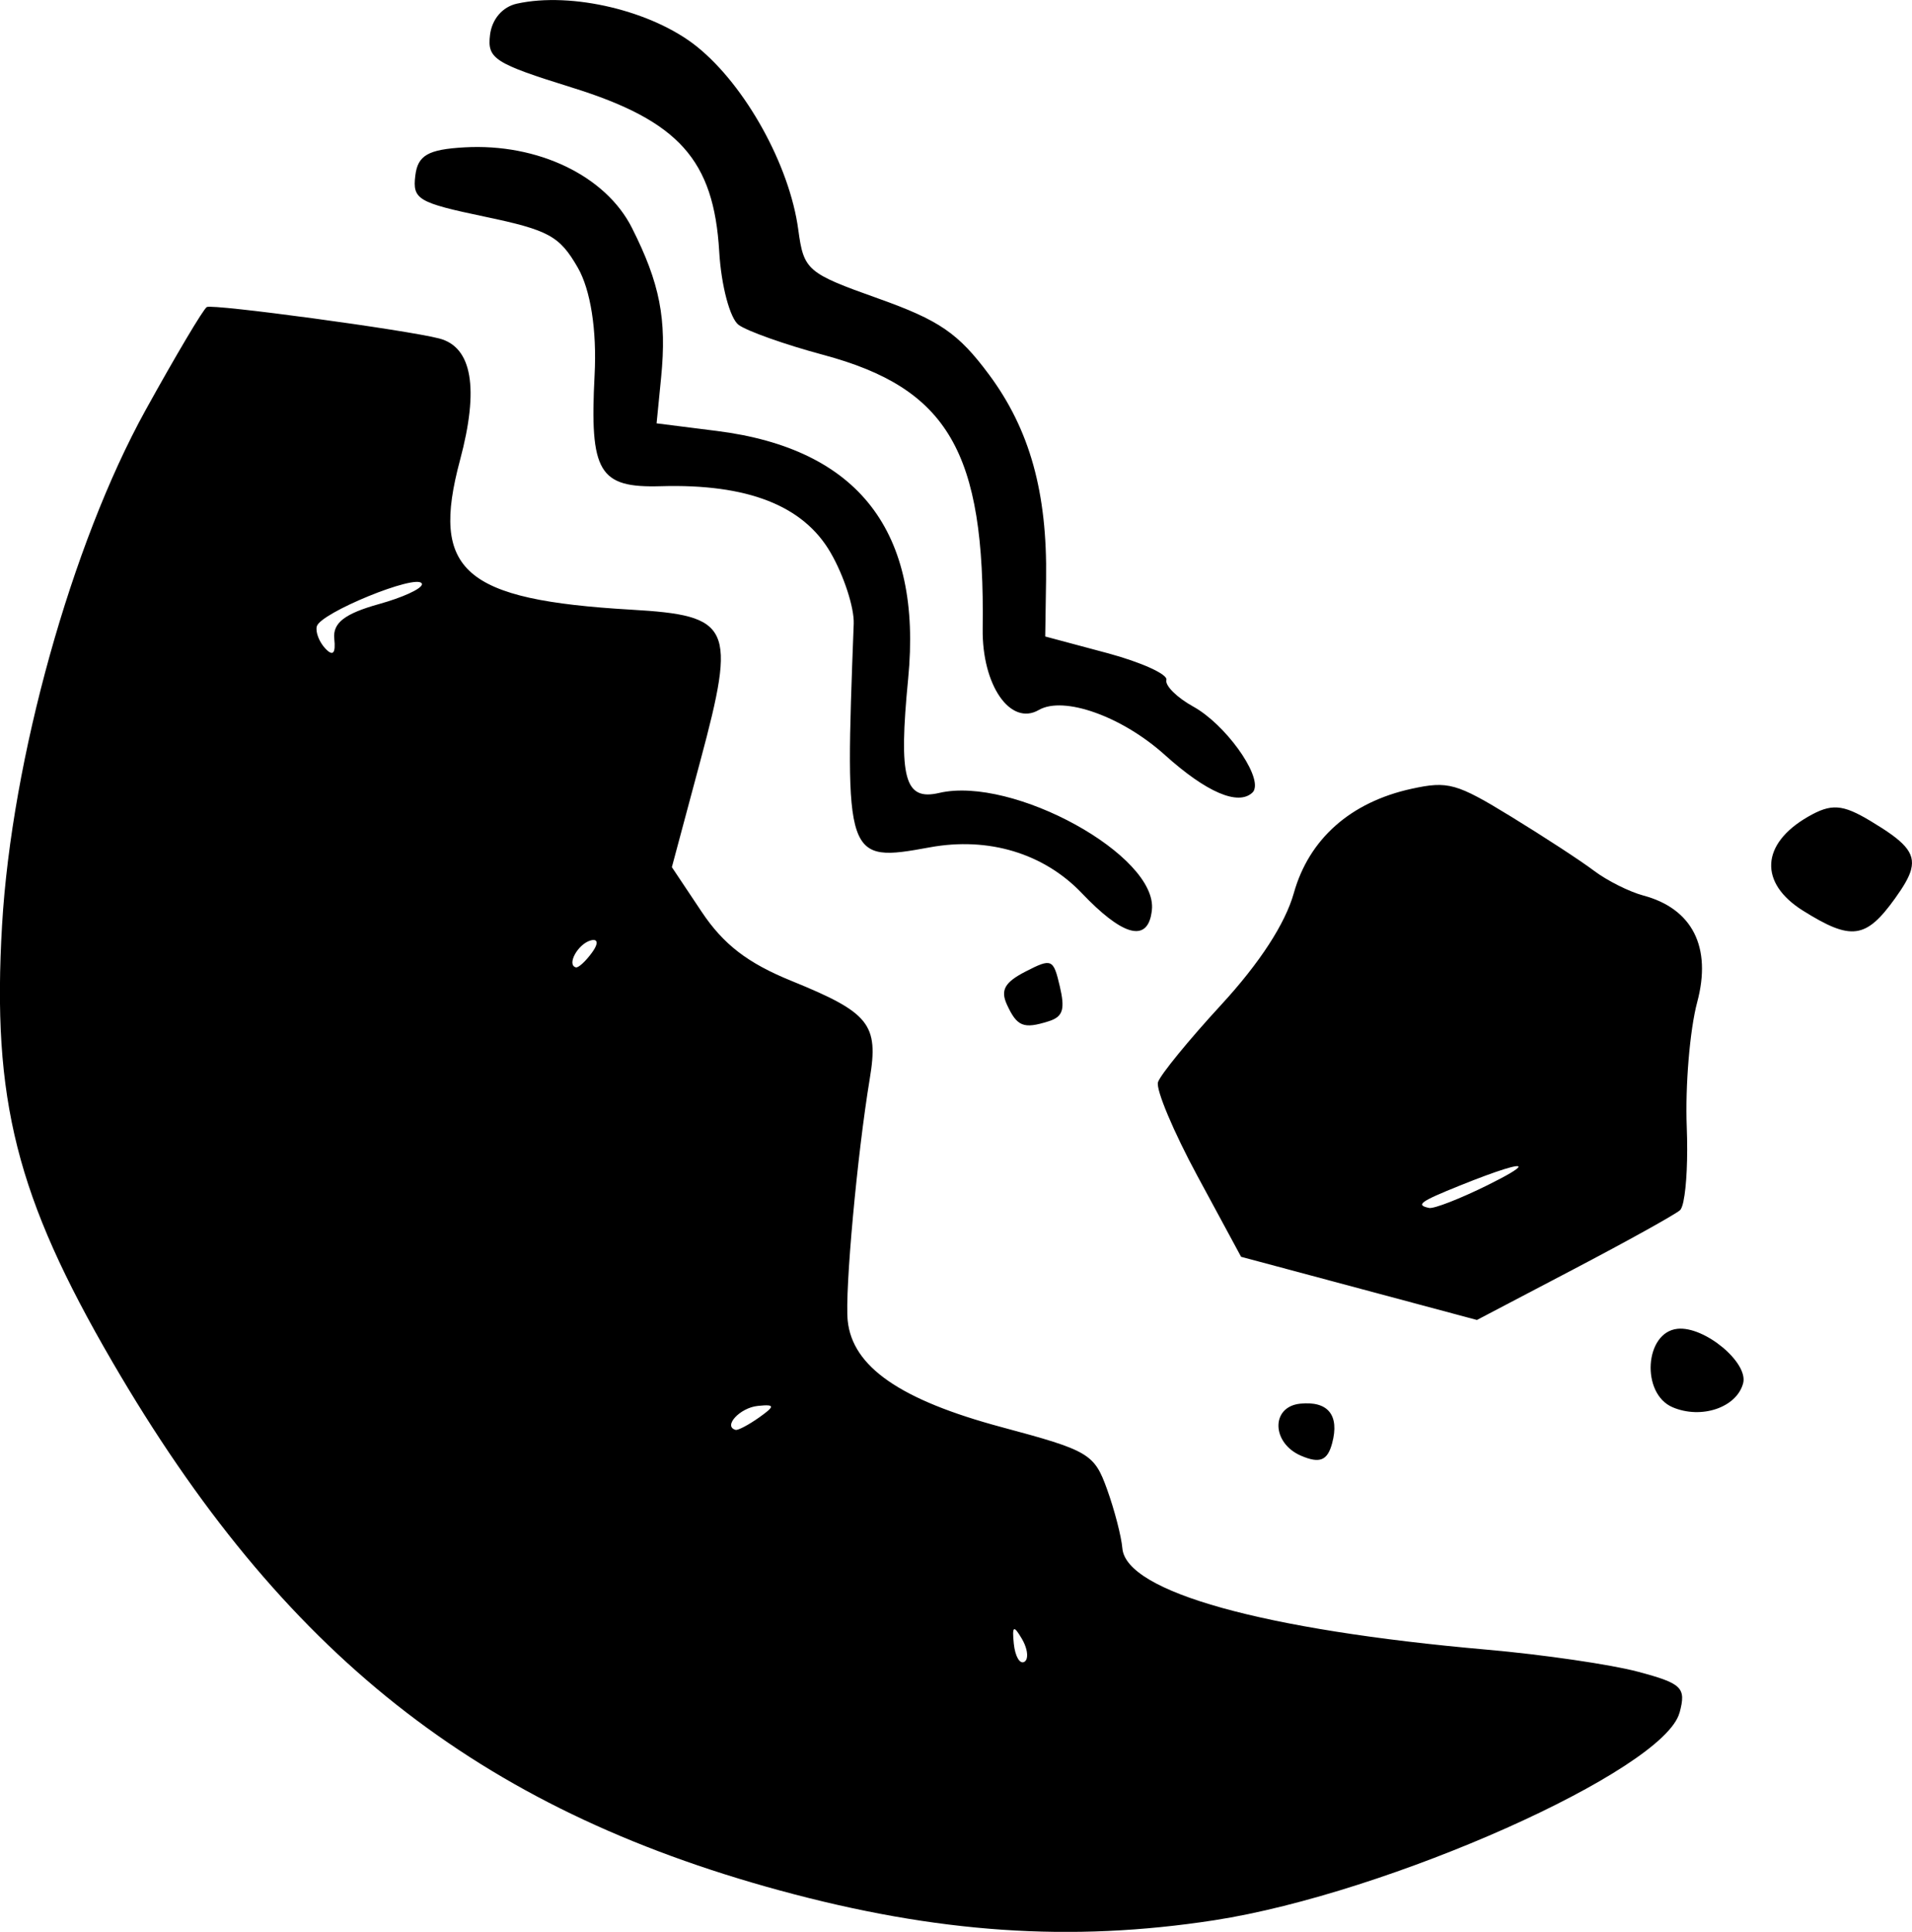 <?xml version="1.0" encoding="UTF-8" standalone="no"?>
<!-- Created with Inkscape (http://www.inkscape.org/) -->

<svg
   width="42.434mm"
   height="42.872mm"
   viewBox="0 0 42.434 42.872"
   version="1.1"
   id="svg223"
   inkscape:version="1.1.2 (b8e25be833, 2022-02-05)"
   sodipodi:docname="avalanche.svg"
   xmlns:inkscape="http://www.inkscape.org/namespaces/inkscape"
   xmlns:sodipodi="http://sodipodi.sourceforge.net/DTD/sodipodi-0.dtd"
   xmlns="http://www.w3.org/2000/svg"
   xmlns:svg="http://www.w3.org/2000/svg">
  <sodipodi:namedview
     id="namedview225"
     pagecolor="#ffffff"
     bordercolor="#666666"
     borderopacity="1.0"
     inkscape:pageshadow="2"
     inkscape:pageopacity="0.0"
     inkscape:pagecheckerboard="0"
     inkscape:document-units="mm"
     showgrid="false"
     fit-margin-top="0"
     fit-margin-left="0"
     fit-margin-right="0"
     fit-margin-bottom="0"
     inkscape:zoom="0.7198092"
     inkscape:cx="80.576908"
     inkscape:cy="81.271537"
     inkscape:window-width="1226"
     inkscape:window-height="1029"
     inkscape:window-x="613"
     inkscape:window-y="1"
     inkscape:window-maximized="0"
     inkscape:current-layer="layer1" />
  <defs
     id="defs220" />
  <g
     inkscape:label="Calque 1"
     inkscape:groupmode="layer"
     id="layer1"
     transform="translate(-293.773,-123.344)">
    <path
       id="path13670"
       style="fill:#000000;stroke-width:0.265"
       d="m 336.186,142.642 c 0.101,-0.385 -0.164,-0.636 -0.896,-1.076 -0.629,-0.378 -0.875,-0.395 -1.394,-0.095 -1.044,0.603 -1.089,1.469 -0.108,2.083 1.071,0.671 1.396,0.628 2.044,-0.274 0.187,-0.261 0.309,-0.464 0.355,-0.638 z m -5.137,18.709 c 0.149,-0.555 0.057,-0.646 -0.921,-0.907 -0.597,-0.16 -2.11,-0.381 -3.361,-0.491 -4.954,-0.435 -8.003,-1.283 -8.085,-2.249 -0.022,-0.261 -0.174,-0.85 -0.339,-1.308 -0.284,-0.791 -0.402,-0.861 -2.338,-1.38 -2.253,-0.604 -3.317,-1.341 -3.419,-2.368 -0.065,-0.659 0.211,-3.681 0.49,-5.365 0.201,-1.209 -0.004,-1.466 -1.741,-2.172 -0.968,-0.394 -1.506,-0.807 -1.989,-1.531 l -0.662,-0.992 0.635,-2.37 c 0.798,-2.977 0.689,-3.215 -1.538,-3.344 -3.723,-0.217 -4.458,-0.858 -3.799,-3.318 0.427,-1.593 0.27,-2.51 -0.46,-2.7 -0.729,-0.19 -5.031,-0.772 -5.159,-0.698 -0.078,0.045 -0.691,1.078 -1.364,2.296 -1.636,2.963 -2.964,7.732 -3.18,11.414 -0.227,3.882 0.317,6.038 2.45,9.703 3.763,6.467 8.102,9.901 14.82,11.729 3.483,0.947 6.446,1.15 9.63,0.659 3.869,-0.597 9.985,-3.325 10.328,-4.606 z m 1.41,-7.308 c 0.123,-0.459 -0.858,-1.273 -1.457,-1.21 -0.731,0.077 -0.815,1.44 -0.108,1.741 0.639,0.272 1.421,0.006 1.565,-0.531 z m -1.324,-4.044 c 0.068,-0.319 0.1,-0.958 0.073,-1.643 -0.036,-0.913 0.068,-2.161 0.232,-2.773 0.326,-1.218 -0.106,-2.074 -1.195,-2.365 -0.314,-0.084 -0.805,-0.331 -1.093,-0.548 -0.288,-0.218 -1.118,-0.76 -1.845,-1.205 -1.208,-0.74 -1.397,-0.793 -2.207,-0.616 -1.353,0.296 -2.275,1.113 -2.612,2.313 -0.191,0.68 -0.757,1.551 -1.609,2.477 -0.723,0.785 -1.356,1.56 -1.406,1.721 -0.051,0.161 0.344,1.099 0.876,2.084 l 0.968,1.791 2.617,0.701 2.617,0.701 2.143,-1.124 c 1.179,-0.618 2.242,-1.208 2.362,-1.31 0.03,-0.025 0.057,-0.096 0.08,-0.203 z m -3.661,-0.758 c -0.016,0.047 -0.236,0.181 -0.684,0.403 -0.608,0.301 -1.193,0.529 -1.3,0.507 -0.306,-0.065 -0.201,-0.141 0.673,-0.493 0.868,-0.35 1.336,-0.489 1.311,-0.416 z m -4.136,6.131 c 0.167,-0.623 -0.092,-0.942 -0.712,-0.877 -0.652,0.069 -0.635,0.875 0.024,1.156 0.414,0.177 0.585,0.107 0.688,-0.279 z m -6.776,4.767 c -0.009,0.039 -0.027,0.069 -0.056,0.085 -0.1,0.058 -0.204,-0.123 -0.233,-0.401 -0.041,-0.401 -0.004,-0.423 0.182,-0.105 0.092,0.158 0.13,0.32 0.107,0.42 z m 5.046,-19.268 c 0.14,-0.357 -0.643,-1.454 -1.354,-1.847 -0.361,-0.2 -0.629,-0.465 -0.595,-0.591 0.034,-0.125 -0.558,-0.393 -1.314,-0.596 l -1.375,-0.368 0.019,-1.264 c 0.029,-1.928 -0.362,-3.331 -1.267,-4.549 -0.682,-0.918 -1.101,-1.205 -2.464,-1.69 -1.576,-0.561 -1.647,-0.623 -1.769,-1.527 -0.192,-1.425 -1.169,-3.19 -2.245,-4.057 -0.988,-0.796 -2.781,-1.225 -3.999,-0.957 -0.32,0.071 -0.555,0.344 -0.597,0.695 -0.064,0.528 0.097,0.631 1.818,1.167 2.371,0.738 3.149,1.605 3.269,3.642 0.044,0.754 0.239,1.486 0.432,1.626 0.193,0.14 1.037,0.439 1.876,0.664 2.772,0.743 3.593,2.153 3.539,6.079 -0.017,1.251 0.615,2.166 1.246,1.802 0.553,-0.319 1.849,0.143 2.798,0.999 0.921,0.829 1.627,1.132 1.943,0.834 0.018,-0.017 0.031,-0.037 0.04,-0.061 z m -2.292,2.799 c 0.009,-0.039 0.016,-0.081 0.021,-0.127 0.138,-1.209 -3.084,-2.985 -4.721,-2.602 -0.768,0.179 -0.903,-0.321 -0.688,-2.535 0.319,-3.269 -1.099,-5.103 -4.251,-5.499 l -1.332,-0.168 0.101,-1.023 c 0.127,-1.294 -0.027,-2.084 -0.649,-3.317 -0.582,-1.154 -2.088,-1.878 -3.716,-1.785 -0.809,0.046 -1.037,0.177 -1.091,0.629 -0.064,0.526 0.057,0.598 1.54,0.909 1.424,0.299 1.661,0.428 2.065,1.129 0.285,0.494 0.426,1.389 0.374,2.385 -0.112,2.161 0.095,2.508 1.469,2.468 1.926,-0.056 3.164,0.428 3.769,1.475 0.296,0.512 0.526,1.221 0.513,1.576 -0.2,5.264 -0.186,5.306 1.69,4.963 1.3,-0.238 2.529,0.133 3.373,1.018 0.869,0.912 1.403,1.085 1.534,0.504 z m -1.976,2.086 c 0.029,-0.115 0.011,-0.278 -0.045,-0.518 -0.144,-0.616 -0.179,-0.632 -0.76,-0.334 -0.464,0.238 -0.562,0.413 -0.415,0.734 0.225,0.488 0.367,0.546 0.921,0.372 0.171,-0.053 0.265,-0.123 0.299,-0.254 z m -6.456,8.813 c -0.006,0.039 -0.094,0.111 -0.261,0.23 -0.235,0.166 -0.471,0.291 -0.524,0.277 -0.286,-0.077 0.093,-0.489 0.488,-0.531 0.205,-0.022 0.304,-0.02 0.297,0.024 z m -3.876,-10.261 c -0.013,0.046 -0.045,0.105 -0.096,0.175 -0.142,0.196 -0.304,0.344 -0.359,0.329 -0.207,-0.056 0.04,-0.511 0.323,-0.596 0.111,-0.033 0.156,0.004 0.132,0.092 z m -3.872,-7.988 c -0.031,0.101 -0.43,0.284 -0.95,0.429 -0.764,0.213 -1.031,0.419 -0.994,0.771 0.034,0.326 -0.03,0.396 -0.199,0.216 -0.137,-0.146 -0.222,-0.367 -0.189,-0.492 0.08,-0.3 2.204,-1.168 2.329,-0.953 0.005,0.009 0.006,0.018 0.002,0.029 z" />
  </g>
</svg>
